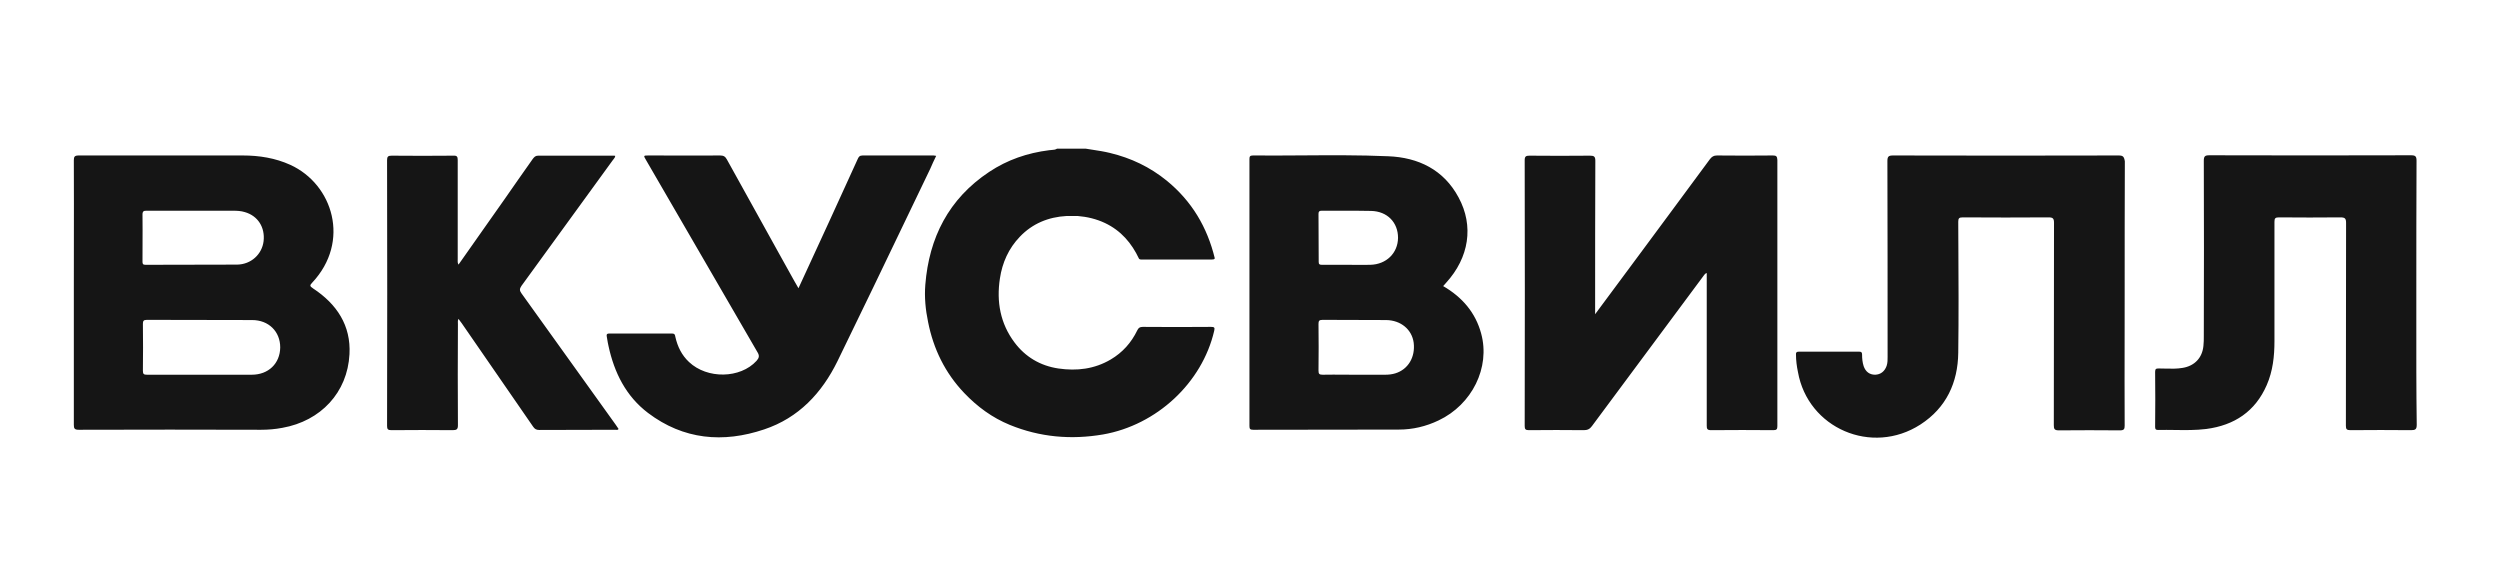 <?xml version="1.0" encoding="UTF-8"?> <svg xmlns="http://www.w3.org/2000/svg" viewBox="0 0 179.566 41.5" fill="none"> <path fill-rule="evenodd" clip-rule="evenodd" d="M83.802 12.976C85.606 14.449 86.715 16.328 87.255 18.557C87.203 18.64 87.136 18.639 87.069 18.638C87.046 18.638 87.023 18.638 86.999 18.641H82.053L82.044 18.642L82.032 18.642L82.016 18.642C81.944 18.644 81.872 18.645 81.812 18.585C81.285 17.464 80.518 16.566 79.367 16.019C78.742 15.725 78.088 15.571 77.406 15.514H76.61C75.302 15.585 74.151 16.061 73.255 17.001C72.445 17.842 71.99 18.866 71.82 20.002C71.564 21.67 71.848 23.241 72.872 24.601C73.639 25.625 74.705 26.27 76.013 26.466C77.349 26.662 78.614 26.508 79.779 25.821C80.632 25.316 81.257 24.615 81.684 23.732C81.769 23.549 81.868 23.479 82.082 23.479C83.716 23.493 85.351 23.493 86.985 23.479C87.212 23.479 87.27 23.521 87.212 23.76C86.345 27.504 83.077 30.533 79.225 31.206C76.922 31.598 74.691 31.402 72.531 30.519C71.266 30 70.2 29.215 69.262 28.233C67.883 26.789 67.044 25.064 66.661 23.129C66.476 22.245 66.391 21.348 66.462 20.45C66.732 17.071 68.139 14.28 71.052 12.345C72.36 11.476 73.796 10.985 75.359 10.789C75.412 10.781 75.468 10.777 75.524 10.774C75.663 10.765 75.806 10.756 75.927 10.677H77.974C78.142 10.705 78.312 10.731 78.481 10.757C78.899 10.821 79.318 10.885 79.722 10.985C81.243 11.35 82.594 11.995 83.802 12.976ZM123.328 11.167C124.664 11.181 126 11.181 127.336 11.167C127.577 11.167 127.649 11.223 127.662 11.49V30.603C127.662 30.827 127.606 30.897 127.379 30.897C125.886 30.883 124.394 30.883 122.901 30.897C122.617 30.897 122.589 30.799 122.589 30.561V19.988V19.609C122.481 19.641 122.431 19.713 122.381 19.782C122.366 19.805 122.35 19.827 122.333 19.847C121.005 21.642 119.672 23.433 118.34 25.224L118.339 25.225L118.339 25.226L118.338 25.227L118.337 25.228L118.336 25.229L118.335 25.23C117.004 27.02 115.673 28.809 114.345 30.603C114.189 30.813 114.033 30.897 113.762 30.897C112.441 30.883 111.133 30.883 109.811 30.897C109.569 30.897 109.513 30.827 109.513 30.589C109.527 24.222 109.527 17.87 109.513 11.504C109.513 11.223 109.613 11.181 109.868 11.181C111.303 11.195 112.753 11.195 114.203 11.181C114.487 11.181 114.587 11.238 114.587 11.546C114.572 15.066 114.572 18.599 114.572 22.119V22.568C115.752 20.983 116.875 19.469 117.984 17.968C118.571 17.173 119.161 16.377 119.751 15.581L119.756 15.575L119.758 15.573L119.759 15.571C120.779 14.195 121.8 12.817 122.816 11.434C122.959 11.252 123.086 11.167 123.328 11.167ZM152.166 11.167C146.765 11.181 141.378 11.181 135.977 11.167C135.65 11.167 135.565 11.238 135.565 11.574C135.579 16.212 135.579 20.863 135.579 25.501V25.513C135.579 25.544 135.58 25.576 135.58 25.607C135.582 25.831 135.583 26.063 135.508 26.284C135.366 26.676 135.082 26.901 134.684 26.915C134.286 26.915 134.001 26.704 133.859 26.298C133.774 26.031 133.746 25.751 133.746 25.47C133.746 25.316 133.703 25.26 133.547 25.26H129.198C129.042 25.26 128.984 25.316 128.999 25.47C128.999 25.891 129.055 26.312 129.14 26.718C129.852 30.757 134.442 32.748 137.939 30.491C139.801 29.285 140.625 27.476 140.654 25.344C140.689 22.725 140.675 20.105 140.662 17.494L140.661 17.487V17.48V17.473C140.658 16.96 140.656 16.448 140.654 15.935C140.654 15.683 140.71 15.613 140.981 15.613C143.027 15.627 145.088 15.627 147.135 15.613C147.447 15.613 147.532 15.683 147.532 16.005C147.525 18.424 147.525 20.846 147.525 23.269C147.525 25.691 147.525 28.114 147.518 30.533C147.518 30.813 147.561 30.911 147.888 30.911C149.352 30.897 150.801 30.897 152.266 30.911C152.55 30.911 152.607 30.827 152.607 30.575C152.597 28.464 152.6 26.353 152.604 24.243V24.236C152.605 23.18 152.607 22.124 152.607 21.067C152.607 17.912 152.607 14.743 152.62 11.588C152.564 11.238 152.479 11.167 152.166 11.167ZM173.571 11.546C173.556 14.701 173.556 17.87 173.556 21.025C173.556 21.656 173.556 22.287 173.556 22.917V22.918C173.553 25.443 173.551 27.969 173.585 30.505C173.585 30.841 173.485 30.897 173.173 30.897C171.723 30.883 170.273 30.883 168.824 30.897C168.553 30.897 168.497 30.827 168.497 30.575C168.503 28.149 168.503 25.723 168.503 23.297C168.503 20.871 168.503 18.445 168.51 16.019C168.51 15.697 168.44 15.613 168.098 15.613C166.634 15.627 165.156 15.627 163.693 15.613C163.422 15.613 163.366 15.683 163.366 15.935V24.503C163.366 25.583 163.252 26.649 162.812 27.658C161.987 29.551 160.495 30.547 158.462 30.813C157.709 30.905 156.957 30.895 156.204 30.884C155.805 30.879 155.407 30.873 155.008 30.883C154.837 30.883 154.795 30.827 154.795 30.659C154.81 29.341 154.81 28.023 154.795 26.704C154.795 26.48 154.881 26.466 155.065 26.466C155.217 26.466 155.368 26.47 155.52 26.474C155.937 26.485 156.354 26.496 156.771 26.424C157.624 26.284 158.178 25.709 158.263 24.853C158.291 24.615 158.291 24.377 158.291 24.138C158.306 19.932 158.306 15.739 158.291 11.546C158.291 11.223 158.377 11.153 158.69 11.153C163.522 11.167 168.34 11.167 173.173 11.153C173.485 11.153 173.571 11.223 173.571 11.546ZM67.243 11.195C67.217 11.191 67.193 11.187 67.171 11.183C67.124 11.174 67.088 11.167 67.058 11.167H61.956C61.743 11.167 61.672 11.266 61.601 11.434C61.268 12.161 60.938 12.884 60.609 13.608L60.606 13.614C60.275 14.34 59.945 15.066 59.611 15.795C59.169 16.76 58.721 17.73 58.268 18.712C57.965 19.37 57.659 20.033 57.351 20.703C57.286 20.582 57.226 20.48 57.17 20.386C57.128 20.316 57.089 20.25 57.053 20.184C56.629 19.421 56.205 18.659 55.781 17.897L55.781 17.896C54.585 15.747 53.392 13.601 52.206 11.448C52.092 11.238 51.964 11.167 51.723 11.167C50.585 11.177 49.441 11.174 48.3 11.17C47.729 11.169 47.16 11.167 46.592 11.167C46.401 11.167 46.305 11.167 46.281 11.209C46.257 11.251 46.307 11.335 46.407 11.504C47.743 13.804 49.076 16.104 50.408 18.404L50.412 18.41C51.743 20.707 53.074 23.005 54.409 25.302C54.565 25.555 54.523 25.709 54.338 25.919C53.172 27.195 50.799 27.237 49.491 26.003C48.965 25.513 48.667 24.896 48.511 24.208C48.507 24.194 48.505 24.18 48.502 24.166C48.48 24.056 48.46 23.956 48.283 23.956H43.749C43.607 23.956 43.55 24.012 43.579 24.152C43.592 24.227 43.604 24.3 43.616 24.373C43.642 24.532 43.668 24.69 43.707 24.853C44.119 26.761 44.957 28.457 46.549 29.663C49.093 31.584 51.936 31.837 54.892 30.841C57.365 30.014 59.028 28.233 60.151 25.947C61.895 22.376 63.613 18.796 65.331 15.215C65.826 14.184 66.321 13.152 66.817 12.121C66.945 11.812 67.087 11.518 67.243 11.195ZM37.453 20.535C37.311 20.745 37.311 20.871 37.453 21.067C38.68 22.77 39.899 24.472 41.116 26.173C42.155 27.624 43.192 29.073 44.233 30.519C44.268 30.568 44.3 30.617 44.332 30.666C44.364 30.715 44.396 30.764 44.432 30.813C44.376 30.89 44.303 30.881 44.24 30.873C44.223 30.871 44.206 30.869 44.19 30.869C43.28 30.876 42.371 30.876 41.461 30.876C40.552 30.876 39.642 30.876 38.732 30.883C38.519 30.883 38.405 30.813 38.291 30.645C37.439 29.405 36.584 28.168 35.728 26.932L35.727 26.931L35.726 26.929L35.725 26.927L35.724 26.926C34.868 25.689 34.013 24.453 33.161 23.213C33.134 23.176 33.107 23.141 33.08 23.106C33.034 23.046 32.987 22.983 32.933 22.904C32.878 23.014 32.883 23.106 32.888 23.195C32.889 23.22 32.891 23.244 32.891 23.269C32.876 25.695 32.876 28.121 32.891 30.547C32.891 30.827 32.805 30.897 32.521 30.897C31.057 30.883 29.579 30.883 28.115 30.897C27.859 30.897 27.802 30.827 27.802 30.589C27.817 24.236 27.817 17.87 27.802 11.504C27.802 11.252 27.873 11.181 28.129 11.181C29.607 11.195 31.085 11.195 32.564 11.181C32.819 11.167 32.876 11.252 32.876 11.49V18.613C32.876 18.635 32.875 18.658 32.874 18.681C32.87 18.776 32.864 18.882 32.933 19.006C33.609 18.04 34.28 17.089 34.949 16.141C35.377 15.535 35.804 14.93 36.23 14.323C36.899 13.355 37.581 12.387 38.263 11.42L38.268 11.414C38.365 11.29 38.451 11.181 38.647 11.181H44.076C44.104 11.181 44.147 11.181 44.19 11.195C44.179 11.303 44.118 11.378 44.058 11.451C44.04 11.473 44.021 11.495 44.005 11.518C41.83 14.519 39.642 17.534 37.453 20.535ZM22.487 20.717C22.231 20.549 22.245 20.492 22.43 20.296C25.187 17.351 23.922 13.243 20.852 11.84C19.772 11.35 18.621 11.167 17.441 11.167H5.658C5.36 11.167 5.303 11.252 5.303 11.518C5.313 13.622 5.309 15.732 5.306 17.84C5.305 18.893 5.303 19.946 5.303 20.997V30.505C5.303 30.771 5.346 30.869 5.658 30.869C10.022 30.855 14.385 30.855 18.749 30.869C19.26 30.869 19.772 30.827 20.284 30.729C23.041 30.238 24.96 28.191 25.102 25.442C25.215 23.381 24.192 21.839 22.487 20.717ZM10.534 15.136H13.788H16.745C17.029 15.136 17.313 15.15 17.583 15.234C18.521 15.5 19.047 16.328 18.933 17.323C18.82 18.263 18.038 18.992 17.029 19.006C15.934 19.013 14.837 19.013 13.739 19.013C12.641 19.013 11.543 19.013 10.448 19.02C10.264 19.02 10.235 18.95 10.235 18.796C10.235 18.418 10.237 18.038 10.238 17.658C10.241 16.896 10.245 16.132 10.235 15.374C10.249 15.15 10.349 15.136 10.534 15.136ZM18.081 26.915H14.371H10.562C10.335 26.915 10.264 26.873 10.264 26.634C10.278 25.513 10.278 24.391 10.264 23.269C10.264 23.059 10.306 22.974 10.548 22.974C11.806 22.981 13.067 22.981 14.328 22.981C15.59 22.981 16.851 22.981 18.109 22.988C19.303 22.988 20.127 23.816 20.127 24.952C20.113 26.116 19.275 26.915 18.081 26.915ZM103.764 20.43C103.731 20.466 103.695 20.504 103.657 20.549C105.036 21.348 105.988 22.47 106.386 23.956C107.054 26.396 105.732 29.06 103.33 30.196C102.421 30.631 101.468 30.855 100.473 30.855C98.733 30.862 96.987 30.862 95.243 30.862C93.499 30.862 91.753 30.862 90.012 30.869C89.799 30.869 89.743 30.813 89.743 30.603V11.42C89.743 11.238 89.785 11.167 89.998 11.167C91.156 11.177 92.314 11.17 93.471 11.162C95.552 11.148 97.632 11.133 99.706 11.223C101.88 11.308 103.699 12.191 104.765 14.182C105.874 16.23 105.519 18.501 103.87 20.31C103.839 20.349 103.803 20.387 103.764 20.43ZM94.93 15.136C94.76 15.136 94.703 15.192 94.703 15.36C94.703 15.935 94.706 16.51 94.71 17.085C94.714 17.66 94.717 18.235 94.717 18.81C94.717 18.978 94.774 19.02 94.945 19.02H96.721C96.911 19.02 97.1 19.022 97.29 19.023C97.669 19.026 98.048 19.029 98.426 19.02C99.578 18.992 100.402 18.179 100.416 17.085C100.416 15.977 99.649 15.178 98.484 15.15C97.801 15.134 97.123 15.136 96.448 15.138C95.94 15.14 95.436 15.142 94.93 15.136ZM99.507 26.915C99.748 26.915 99.99 26.887 100.218 26.817C101.141 26.536 101.667 25.653 101.54 24.615C101.411 23.662 100.616 23.003 99.564 22.988C98.796 22.981 98.033 22.981 97.27 22.981C96.508 22.981 95.748 22.981 94.987 22.974C94.745 22.974 94.703 23.059 94.703 23.269C94.717 24.391 94.717 25.498 94.703 26.606C94.703 26.845 94.745 26.915 95.001 26.915C95.513 26.905 96.024 26.908 96.536 26.912C96.792 26.913 97.048 26.915 97.304 26.915H99.507Z" fill="#151515"></path> </svg> 